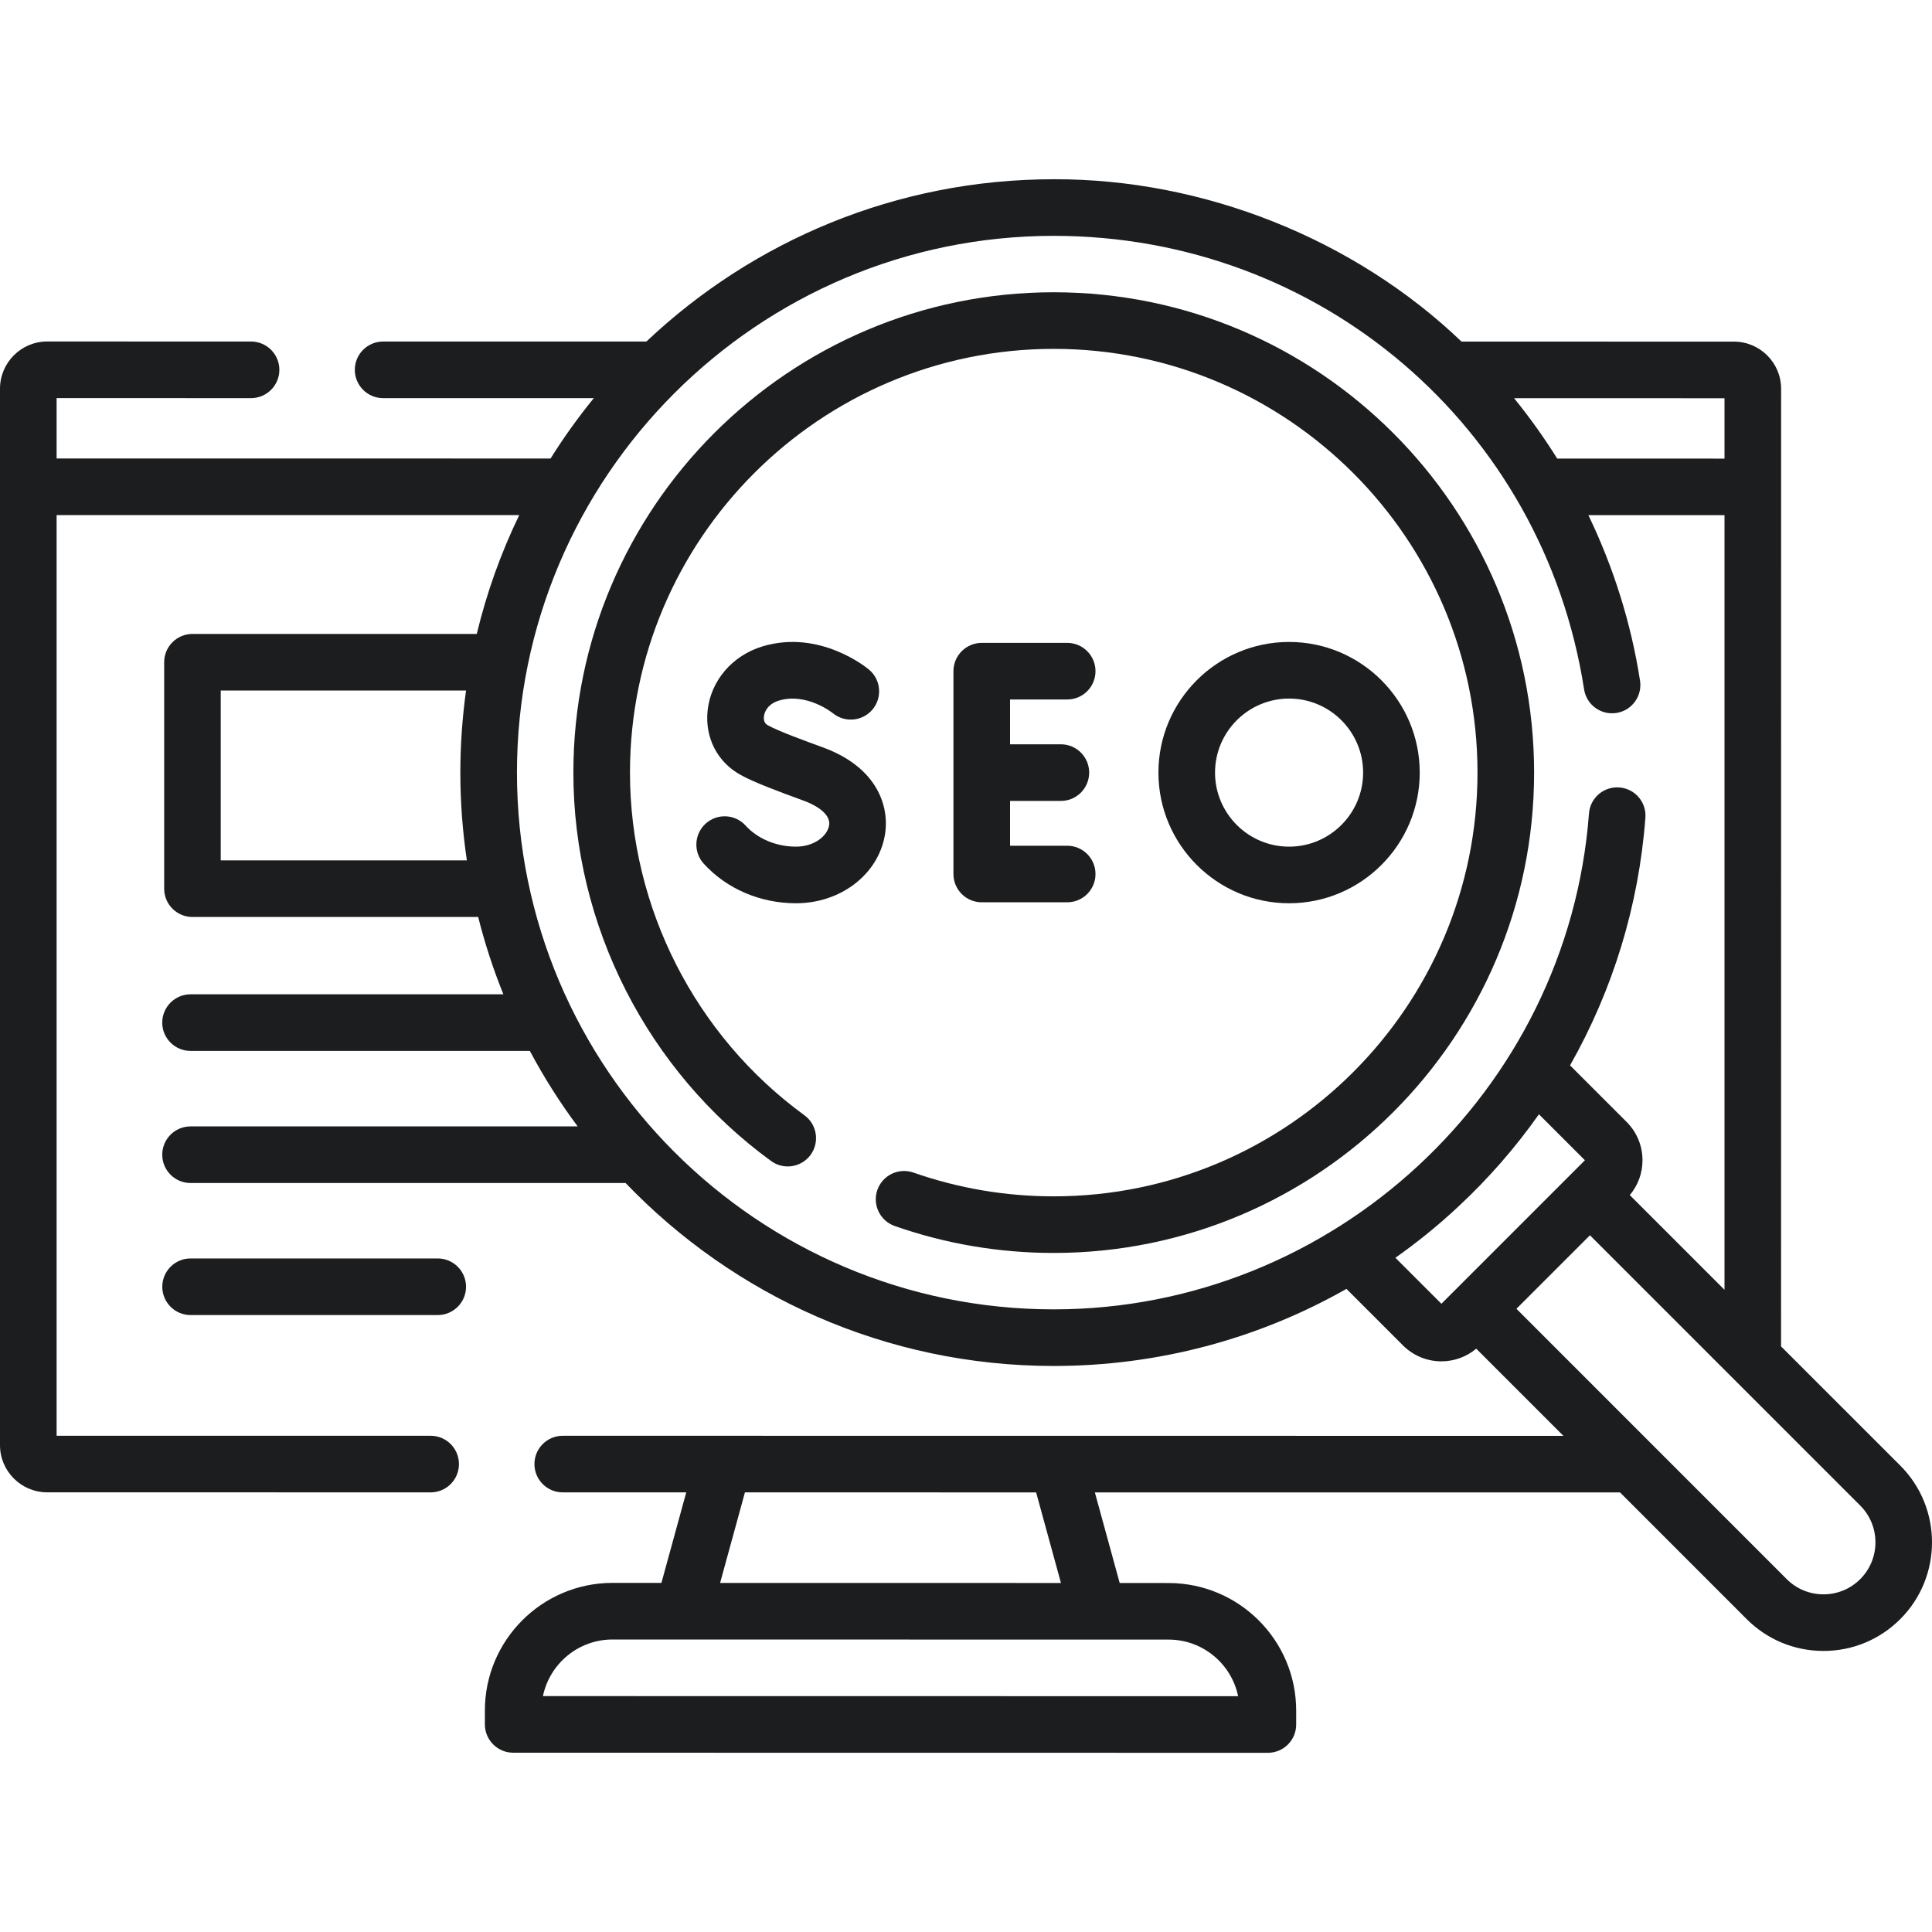 <svg width="40" height="40" viewBox="0 0 40 40" fill="none" xmlns="http://www.w3.org/2000/svg">
<g clip-path="url(#clip0_5165_3477)">
<path d="M3.945 26.055C3.622 26.055 3.36 26.317 3.36 26.641C3.36 26.964 3.622 27.227 3.945 27.227H9.063C9.386 27.227 9.649 26.964 9.649 26.641C9.649 26.317 9.386 26.055 9.063 26.055H3.945Z" fill="#1C1D1F"/>
<path d="M39.343 30.343L36.875 27.876L36.876 8.049C36.876 7.511 36.438 7.073 35.899 7.073L30.259 7.072C28.039 4.947 24.919 3.701 21.816 3.711C18.554 3.711 15.585 4.989 13.383 7.071L7.932 7.071C7.609 7.071 7.346 7.333 7.346 7.657C7.346 7.98 7.609 8.243 7.932 8.243L12.294 8.243C11.971 8.64 11.671 9.057 11.399 9.493L1.172 9.492V8.242L5.198 8.243C5.521 8.243 5.784 7.98 5.784 7.657C5.784 7.333 5.521 7.071 5.198 7.071L0.977 7.07C0.438 7.07 0 7.509 0 8.047L0 29.921C0 30.459 0.438 30.897 0.977 30.897L8.916 30.898C9.24 30.898 9.502 30.636 9.502 30.312C9.502 29.988 9.24 29.726 8.916 29.726L1.172 29.726L1.172 10.664L10.75 10.665C10.373 11.443 10.077 12.267 9.871 13.125H3.984C3.661 13.125 3.399 13.388 3.399 13.711V18.399C3.399 18.723 3.661 18.985 3.984 18.985H9.9C10.038 19.534 10.213 20.069 10.422 20.586H3.945C3.622 20.586 3.359 20.849 3.359 21.172C3.359 21.496 3.622 21.758 3.945 21.758H10.97C11.261 22.305 11.592 22.827 11.96 23.321H3.945C3.622 23.321 3.359 23.583 3.359 23.907C3.359 24.23 3.622 24.493 3.945 24.493H12.952C15.19 26.826 18.336 28.281 21.816 28.281C23.965 28.281 26.045 27.725 27.877 26.685L29.048 27.856C29.267 28.075 29.555 28.185 29.843 28.185C30.099 28.185 30.356 28.097 30.564 27.923L32.369 29.728L11.651 29.726C11.327 29.726 11.065 29.988 11.065 30.312C11.065 30.636 11.327 30.898 11.651 30.898L14.208 30.898L13.694 32.772L12.681 32.772C11.224 32.772 10.039 33.957 10.039 35.414V35.702C10.039 36.025 10.302 36.288 10.625 36.288L26.25 36.29H26.25C26.406 36.29 26.555 36.228 26.665 36.118C26.775 36.008 26.836 35.86 26.836 35.704V35.416C26.836 33.959 25.651 32.775 24.195 32.775L23.182 32.774L22.668 30.899L33.541 30.899L36.163 33.522C36.588 33.947 37.153 34.181 37.753 34.181C38.353 34.181 38.918 33.947 39.343 33.522C40.219 32.646 40.219 31.219 39.343 30.343ZM25.634 35.118L11.241 35.116C11.379 34.448 11.972 33.944 12.681 33.944L24.195 33.946C24.903 33.946 25.496 34.45 25.634 35.118ZM21.966 32.774L14.909 32.773L15.423 30.898L21.452 30.899L21.966 32.774ZM35.704 9.495L32.24 9.494C31.969 9.06 31.671 8.643 31.347 8.244L35.704 8.245V9.495ZM4.57 17.813V14.297H9.649C9.572 14.853 9.531 15.42 9.531 15.996C9.531 16.613 9.578 17.22 9.666 17.813H4.57ZM10.703 15.996C10.703 9.868 15.689 4.883 21.816 4.883C27.332 4.883 31.95 8.832 32.797 14.273C32.846 14.592 33.146 14.811 33.466 14.761C33.785 14.712 34.005 14.412 33.955 14.092C33.769 12.897 33.405 11.744 32.886 10.666L35.704 10.666L35.704 26.704L33.743 24.743C33.913 24.541 34.006 24.289 34.006 24.022C34.006 23.722 33.889 23.44 33.677 23.228L32.506 22.057C33.391 20.498 33.929 18.753 34.066 16.931C34.091 16.608 33.849 16.327 33.526 16.303C33.203 16.279 32.922 16.52 32.898 16.843C32.464 22.6 27.597 27.109 21.816 27.109C15.689 27.109 10.703 22.124 10.703 15.996ZM28.89 26.041C29.343 25.721 29.777 25.37 30.188 24.986C30.817 24.401 31.376 23.759 31.862 23.07L32.814 24.022L29.843 26.993L28.89 26.041ZM38.514 32.694C38.311 32.897 38.04 33.009 37.753 33.009C37.465 33.009 37.195 32.897 36.992 32.694L31.396 27.097L32.918 25.575L38.514 31.171C38.934 31.591 38.934 32.274 38.514 32.694Z" fill="#1C1D1F"/>
<path d="M21.816 6.051C16.333 6.051 11.871 10.512 11.871 15.996C11.871 19.163 13.401 22.169 15.964 24.037C16.225 24.228 16.592 24.171 16.783 23.909C16.973 23.648 16.916 23.281 16.654 23.09C14.393 21.442 13.043 18.79 13.043 15.996C13.043 11.158 16.979 7.223 21.816 7.223C26.654 7.223 30.59 11.158 30.59 15.996C30.59 20.833 26.654 24.769 21.816 24.769C20.82 24.769 19.843 24.603 18.912 24.277C18.606 24.17 18.272 24.331 18.165 24.636C18.058 24.941 18.219 25.276 18.524 25.383C19.58 25.753 20.688 25.941 21.816 25.941C27.3 25.941 31.762 21.48 31.762 15.996C31.762 10.512 27.3 6.051 21.816 6.051Z" fill="#1C1D1F"/>
<path d="M22.095 14.482C22.419 14.482 22.681 14.22 22.681 13.896C22.681 13.573 22.419 13.31 22.095 13.31H20.326C20.002 13.31 19.74 13.573 19.74 13.896V18.096C19.74 18.419 20.002 18.681 20.326 18.681H22.095C22.419 18.681 22.681 18.419 22.681 18.096C22.681 17.772 22.419 17.51 22.095 17.51H20.912V16.582H21.965C22.288 16.582 22.55 16.32 22.55 15.996C22.55 15.672 22.288 15.41 21.965 15.41H20.912V14.482H22.095Z" fill="#1C1D1F"/>
<path d="M16.48 17.529C16.074 17.529 15.685 17.366 15.437 17.093C15.22 16.853 14.85 16.835 14.61 17.052C14.37 17.27 14.352 17.64 14.569 17.88C15.042 18.401 15.738 18.701 16.48 18.701C17.4 18.701 18.174 18.111 18.319 17.299C18.428 16.686 18.152 15.886 17.051 15.479C16.697 15.35 16.116 15.139 15.895 15.015C15.834 14.981 15.807 14.921 15.816 14.835C15.828 14.717 15.916 14.568 16.127 14.505C16.694 14.334 17.225 14.751 17.241 14.764C17.489 14.969 17.856 14.936 18.064 14.69C18.272 14.442 18.24 14.072 17.992 13.864C17.951 13.829 16.975 13.025 15.789 13.382C15.161 13.571 14.714 14.094 14.65 14.715C14.592 15.273 14.854 15.782 15.335 16.044C15.576 16.183 16.13 16.393 16.645 16.579C16.78 16.628 17.215 16.812 17.165 17.093C17.127 17.307 16.86 17.529 16.48 17.529Z" fill="#1C1D1F"/>
<path d="M29.394 15.996C29.394 14.504 28.181 13.291 26.689 13.291C25.198 13.291 23.984 14.504 23.984 15.996C23.984 17.487 25.198 18.701 26.689 18.701C28.181 18.701 29.394 17.487 29.394 15.996ZM25.156 15.996C25.156 15.151 25.844 14.463 26.689 14.463C27.535 14.463 28.222 15.151 28.222 15.996C28.222 16.841 27.535 17.529 26.689 17.529C25.844 17.529 25.156 16.841 25.156 15.996Z" fill="#1C1D1F"/>
</g>
<defs>
<clipPath id="clip0_5165_3477">
<rect width="40" height="40" fill="white"/>
</clipPath>
</defs>
</svg>
